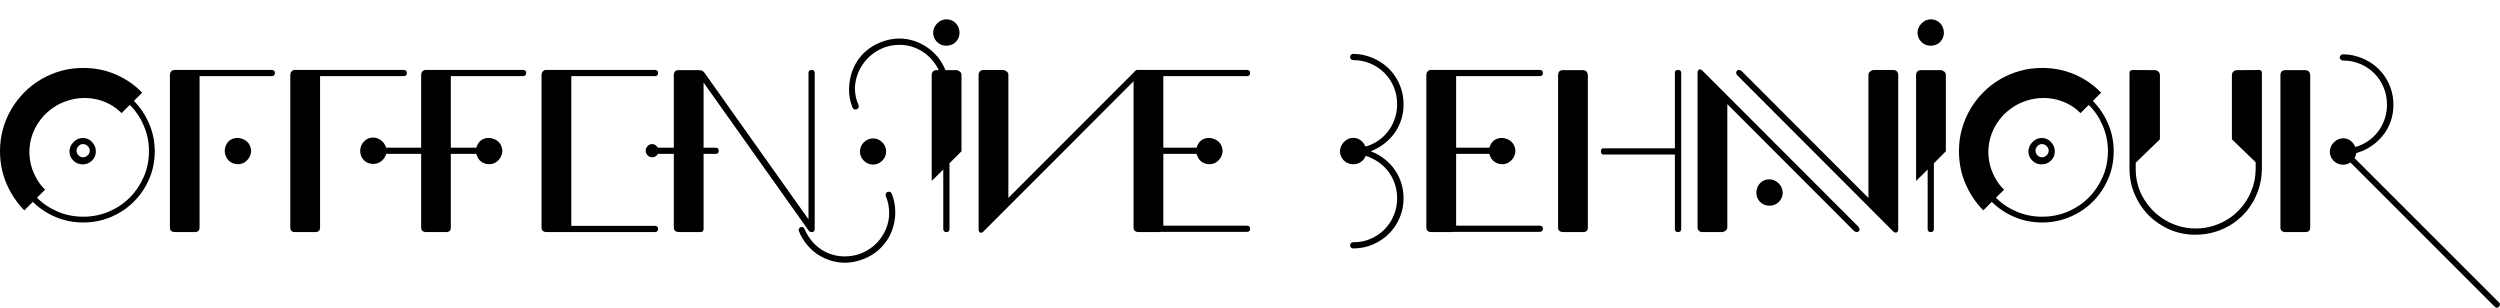 <?xml version="1.0" encoding="utf-8"?>
<!-- Generator: Adobe Illustrator 16.0.0, SVG Export Plug-In . SVG Version: 6.00 Build 0)  -->
<!DOCTYPE svg PUBLIC "-//W3C//DTD SVG 1.1//EN" "http://www.w3.org/Graphics/SVG/1.1/DTD/svg11.dtd">
<svg version="1.1" id="Layer_1" xmlns="http://www.w3.org/2000/svg" xmlns:xlink="http://www.w3.org/1999/xlink" x="0px" y="0px"
	 width="1249.424px" height="153.809px" viewBox="2.398 -5.396 1249.424 153.809"
	 enable-background="new 2.398 -5.396 1249.424 153.809" xml:space="preserve">
<g>
	<path d="M14.497,99.69c-3.743-3.851-6.695-8.283-8.856-13.298c-2.162-5.014-3.243-10.464-3.243-16.35
		c0-3.778,0.491-7.43,1.472-10.955c0.981-3.523,2.379-6.83,4.196-9.919c1.816-3.087,3.987-5.903,6.513-8.447
		c2.525-2.543,5.332-4.714,8.42-6.513c3.088-1.799,6.412-3.196,9.974-4.196c3.56-0.999,7.284-1.48,11.172-1.444
		c5.704,0,11.063,1.081,16.078,3.243c5.014,2.162,9.392,5.169,13.134,9.02h0.164l-4.196,4.196c3.197,3.27,5.704,7.013,7.521,11.227
		c1.925,4.36,2.888,9.012,2.888,13.952c0,4.941-0.936,9.574-2.807,13.897c-1.872,4.324-4.424,8.094-7.657,11.309
		c-3.234,3.216-7.022,5.75-11.363,7.604c-4.342,1.853-8.984,2.779-13.925,2.779c-4.978,0-9.619-0.927-13.925-2.779
		c-4.305-1.854-8.058-4.36-11.254-7.521l-4.197,4.196H14.497z M30.792,47.261c-3.27,1.927-5.986,4.306-8.148,7.14
		c-2.162,2.834-3.697,5.886-4.605,9.156c-0.909,3.27-1.163,6.648-0.763,10.137c0.399,3.488,1.507,6.831,3.325,10.028
		c1.199,2.18,2.652,4.069,4.36,5.668l-4.087,4.032c2.943,2.943,6.404,5.26,10.382,6.949s8.22,2.534,12.726,2.534
		c4.578,0,8.865-0.854,12.862-2.562c3.997-1.707,7.475-4.051,10.437-7.03c2.961-2.979,5.295-6.449,7.003-10.409
		c1.707-3.96,2.562-8.193,2.562-12.699c0-4.578-0.872-8.864-2.616-12.861c-1.708-3.997-4.033-7.431-6.976-10.301l-4.087,4.087
		c-0.909-0.871-1.817-1.67-2.725-2.397c-2.107-1.562-4.369-2.771-6.785-3.624c-2.417-0.854-4.905-1.354-7.466-1.499
		c-2.562-0.145-5.142,0.082-7.739,0.682C35.852,44.89,33.299,45.881,30.792,47.261z M43.709,76.746
		c-1.853,0-3.416-0.635-4.687-1.907c-1.272-1.271-1.908-2.798-1.908-4.578c0.036-1.779,0.727-3.343,2.071-4.687
		c1.308-1.344,2.852-2.017,4.632-2.017c1.816,0,3.342,0.673,4.578,2.017c1.271,1.344,1.908,2.907,1.908,4.687
		c0,1.854-0.654,3.397-1.962,4.633C47.106,76.128,45.562,76.746,43.709,76.746z M40.657,69.933c0,0.872,0.317,1.635,0.954,2.289
		c0.635,0.654,1.39,0.981,2.262,0.981s1.653-0.327,2.343-0.981c0.69-0.654,1.036-1.417,1.036-2.289s-0.346-1.644-1.036-2.316
		c-0.69-0.672-1.471-1.008-2.343-1.008s-1.626,0.336-2.262,1.008C40.975,68.29,40.657,69.061,40.657,69.933z"/>
	<path d="M87.309,32.274c0-1.344,0.472-2.18,1.417-2.507c0.253-0.146,0.581-0.218,0.981-0.218h48.396
		c1.125,0,1.689,0.509,1.689,1.525c0,1.055-0.564,1.581-1.689,1.581h-35.97v75.646c0,1.526-0.8,2.289-2.398,2.289H89.707
		c-0.654,0-1.218-0.182-1.689-0.545c-0.473-0.363-0.708-0.944-0.708-1.744V32.274z M115.267,72.604
		c-0.728-1.599-0.763-3.271-0.109-5.015c0.69-1.779,1.834-2.979,3.434-3.597c1.671-0.654,3.397-0.617,5.178,0.109
		c1.744,0.69,2.943,1.853,3.597,3.487c0.727,1.709,0.708,3.38-0.054,5.015c-0.763,1.672-1.944,2.87-3.542,3.597
		c-1.744,0.654-3.453,0.637-5.123-0.055C116.974,75.42,115.848,74.239,115.267,72.604z"/>
	<path d="M204.046,29.549c1.125,0,1.689,0.509,1.689,1.525c0,1.055-0.564,1.581-1.689,1.581h-41.692v75.646
		c0,1.526-0.8,2.289-2.398,2.289h-10.3c-0.545,0-0.909-0.072-1.09-0.218l-0.382-0.272c-0.472-0.363-0.708-0.963-0.708-1.799V32.274
		c0-1.09,0.327-1.834,0.981-2.234c0.218-0.327,0.617-0.49,1.199-0.49H204.046z M195.381,71.514c-0.4,1.417-1.172,2.607-2.316,3.569
		c-1.145,0.963-2.534,1.444-4.169,1.444c-0.945,0-1.808-0.163-2.589-0.49c-0.782-0.327-1.463-0.781-2.044-1.362
		c-0.582-0.581-1.035-1.263-1.362-2.044s-0.491-1.644-0.491-2.589c0-1.854,0.618-3.415,1.853-4.688
		c1.235-1.344,2.78-2.017,4.633-2.017c0.763,0,1.489,0.137,2.18,0.409c0.69,0.272,1.326,0.636,1.908,1.09
		c0.581,0.455,1.071,0.99,1.471,1.608c0.399,0.618,0.708,1.271,0.927,1.962h47.306c1.017,0,1.526,0.509,1.526,1.525
		c0,1.055-0.509,1.581-1.526,1.581H195.381z"/>
	<path d="M212.875,32.274c0-1.344,0.472-2.18,1.417-2.507c0.253-0.146,0.581-0.218,0.981-0.218h48.396
		c1.125,0,1.689,0.509,1.689,1.525c0,1.055-0.564,1.581-1.689,1.581h-35.97v75.646c0,1.526-0.8,2.289-2.398,2.289h-10.028
		c-0.654,0-1.218-0.182-1.689-0.545c-0.473-0.363-0.708-0.944-0.708-1.744V32.274z M240.833,72.604
		c-0.728-1.599-0.763-3.271-0.109-5.015c0.69-1.779,1.834-2.979,3.434-3.597c1.671-0.654,3.397-0.617,5.178,0.109
		c1.744,0.69,2.943,1.853,3.597,3.487c0.727,1.709,0.708,3.38-0.054,5.015c-0.763,1.672-1.944,2.87-3.542,3.597
		c-1.744,0.654-3.453,0.637-5.123-0.055C242.54,75.42,241.414,74.239,240.833,72.604z"/>
	<path d="M329.612,107.484c1.125,0,1.689,0.509,1.689,1.526c0,1.054-0.564,1.58-1.689,1.58h-54.173c-0.654,0-1.218-0.182-1.69-0.545
		s-0.708-0.944-0.708-1.744V32.274c0-1.09,0.327-1.834,0.981-2.234c0.218-0.327,0.617-0.49,1.199-0.49h54.391
		c1.125,0,1.689,0.509,1.689,1.525c0,1.055-0.564,1.581-1.689,1.581H287.92v74.828H329.612z M325.089,69.933
		c0-0.872,0.317-1.644,0.954-2.316c0.635-0.672,1.39-1.008,2.262-1.008c0.654,0,1.217,0.173,1.689,0.518
		c0.472,0.346,0.872,0.772,1.199,1.281h28.885c1.017,0,1.526,0.509,1.526,1.525c0,1.055-0.509,1.581-1.526,1.581h-28.885
		c-0.654,1.126-1.617,1.689-2.889,1.689c-0.872,0-1.626-0.327-2.262-0.981C325.406,71.568,325.089,70.805,325.089,69.933z"/>
	<path d="M339.148,32.274c0-1.744,0.799-2.616,2.398-2.616h9.919c0.908,0,1.562,0.118,1.962,0.354
		c0.399,0.236,0.744,0.555,1.036,0.954l51.993,73.247V31.075c0-1.017,0.508-1.525,1.526-1.525c1.054,0,1.581,0.509,1.581,1.525
		v77.936c0,1.054-0.49,1.58-1.471,1.58c-0.582,0-0.991-0.127-1.227-0.382c-0.237-0.254-0.336-0.362-0.3-0.327l-52.538-74.011v73.14
		c0,1.054-0.509,1.58-1.526,1.58h-10.954c-0.619,0-1.172-0.182-1.663-0.545c-0.49-0.363-0.736-0.944-0.736-1.744V32.274z"/>
	<path d="M404.549,109.173c0.945,2.18,2.117,4.114,3.515,5.805c1.399,1.689,2.962,3.106,4.687,4.251s3.587,2.016,5.586,2.615
		c1.998,0.6,4.051,0.899,6.158,0.899c3.306,0,6.331-0.618,9.074-1.853c2.743-1.236,5.096-2.871,7.058-4.905
		c1.962-2.035,3.479-4.352,4.551-6.949c1.071-2.597,1.608-5.24,1.608-7.93c0-1.417-0.136-2.852-0.409-4.305
		s-0.718-2.889-1.335-4.306c-0.037-0.109-0.054-0.291-0.054-0.545c0-0.437,0.154-0.799,0.463-1.09
		c0.309-0.291,0.699-0.437,1.172-0.437c0.654,0,1.108,0.291,1.363,0.872l0.163,0.327c0.618,1.562,1.054,3.106,1.308,4.632
		c0.254,1.526,0.382,3.107,0.382,4.742c-0.037,2.507-0.409,4.932-1.118,7.275s-1.735,4.515-3.079,6.513
		c-1.345,1.998-2.979,3.788-4.905,5.368c-1.926,1.581-4.125,2.861-6.595,3.843c-1.599,0.617-3.161,1.09-4.687,1.417
		s-3.088,0.49-4.687,0.49c-2.471,0-4.887-0.363-7.249-1.09c-2.362-0.728-4.551-1.771-6.567-3.134
		c-2.017-1.362-3.824-3.024-5.423-4.987c-1.599-1.962-2.889-4.16-3.87-6.594h0.055c-0.109-0.146-0.164-0.345-0.164-0.6
		c0-0.399,0.155-0.744,0.463-1.036c0.309-0.29,0.663-0.436,1.062-0.436c0.327,0,0.627,0.101,0.899,0.3
		c0.272,0.2,0.445,0.445,0.518,0.735L404.549,109.173z M472.02,30.639c-0.945-2.144-2.117-4.061-3.515-5.75
		c-1.399-1.689-2.97-3.115-4.714-4.278c-1.744-1.162-3.616-2.053-5.613-2.671c-1.999-0.617-4.052-0.926-6.159-0.926
		c-3.379,0-6.45,0.653-9.21,1.962c-2.762,1.308-5.114,2.997-7.058,5.068c-1.944,2.071-3.443,4.414-4.496,7.03
		c-1.055,2.616-1.581,5.232-1.581,7.848c0,1.382,0.154,2.771,0.463,4.17c0.309,1.398,0.771,2.789,1.39,4.169h-0.055
		c0.072,0.218,0.109,0.4,0.109,0.545c0,0.437-0.155,0.8-0.463,1.09c-0.309,0.292-0.7,0.437-1.171,0.437
		c-0.654,0-1.127-0.291-1.417-0.872l-0.164-0.327c-1.09-2.761-1.635-5.613-1.635-8.557c0-2.616,0.336-5.131,1.008-7.548
		c0.672-2.416,1.663-4.66,2.97-6.731c1.308-2.07,2.943-3.914,4.905-5.531c1.962-1.616,4.232-2.951,6.812-4.006
		c3.161-1.271,6.285-1.907,9.374-1.907c2.47,0,4.877,0.373,7.221,1.117c2.343,0.745,4.532,1.799,6.567,3.161
		c2.034,1.362,3.851,3.016,5.45,4.959c1.599,1.944,2.889,4.134,3.87,6.567h-0.055c0.109,0.218,0.164,0.418,0.164,0.6
		c0,0.4-0.155,0.745-0.463,1.035c-0.309,0.292-0.663,0.437-1.062,0.437c-0.69,0-1.145-0.291-1.362-0.872L472.02,30.639z
		 M432.18,70.315c0-0.908,0.172-1.753,0.518-2.534c0.345-0.781,0.818-1.472,1.417-2.071c0.6-0.6,1.29-1.071,2.071-1.417
		c0.781-0.345,1.625-0.518,2.534-0.518c0.908,0,1.752,0.173,2.534,0.518c0.781,0.346,1.472,0.817,2.071,1.417
		c0.6,0.6,1.071,1.29,1.417,2.071c0.345,0.781,0.518,1.626,0.518,2.534s-0.173,1.753-0.518,2.534
		c-0.346,0.781-0.817,1.472-1.417,2.071c-0.599,0.6-1.29,1.072-2.071,1.417c-0.782,0.346-1.626,0.518-2.534,0.518
		c-0.909,0-1.753-0.172-2.534-0.518c-0.782-0.345-1.472-0.817-2.071-1.417c-0.599-0.6-1.072-1.29-1.417-2.071
		C432.352,72.068,432.18,71.223,432.18,70.315z"/>
	<path d="M468.04,32.056c0-0.654,0.199-1.217,0.6-1.689c0.399-0.472,0.999-0.709,1.798-0.709h9.864c0.545,0,1.117,0.218,1.717,0.654
		c0.6,0.436,0.899,1.018,0.899,1.744v38.149l-5.995,5.995v32.81c0,1.054-0.509,1.58-1.526,1.58c-1.054,0-1.581-0.526-1.581-1.58
		V79.307l-5.777,5.723V32.056z M475.343,17.45c-1.853,0-3.416-0.635-4.687-1.907c-1.272-1.344-1.907-2.87-1.907-4.578
		c0.036-1.816,0.726-3.396,2.071-4.741c1.344-1.309,2.889-1.962,4.633-1.962c0.908,0,1.762,0.173,2.561,0.518
		c0.799,0.346,1.49,0.826,2.071,1.444c0.581,0.618,1.036,1.335,1.362,2.152c0.327,0.817,0.491,1.681,0.491,2.589
		c0,1.817-0.636,3.361-1.908,4.633C478.794,16.833,477.231,17.45,475.343,17.45z"/>
	<path d="M491.474,32.001c0-0.617,0.199-1.172,0.6-1.662c0.399-0.491,0.999-0.736,1.798-0.736h9.81c0.581,0,1.172,0.228,1.771,0.682
		c0.6,0.455,0.899,1.027,0.899,1.717v61.53l63.057-63.111c0.363-0.362,0.79-0.607,1.281-0.735c0.49-0.127,0.917-0.009,1.281,0.354
		c0.363,0.363,0.481,0.781,0.354,1.253c-0.127,0.473-0.373,0.891-0.736,1.254L494.09,110.1c-0.69,0.727-1.299,0.98-1.826,0.763
		c-0.527-0.218-0.79-0.781-0.79-1.689V32.001z"/>
	<path d="M600.801,72.604c-0.074-0.182-0.146-0.363-0.219-0.545s-0.127-0.363-0.164-0.545h-16.622v35.86h41.692
		c1.127,0,1.689,0.51,1.689,1.526c0,1.054-0.562,1.58-1.689,1.58h-43c-0.182,0.037-0.364,0.064-0.545,0.082
		c-0.183,0.019-0.364,0.027-0.545,0.027h-10.082c-0.654,0-1.218-0.182-1.69-0.545s-0.708-0.944-0.708-1.744V32.274
		c0-1.09,0.327-1.834,0.981-2.234c0.218-0.327,0.617-0.49,1.199-0.49h54.391c1.127,0,1.689,0.509,1.689,1.525
		c0,1.055-0.562,1.581-1.689,1.581h-41.692v35.752h16.622l0.273-0.818c0.689-1.779,1.834-2.979,3.434-3.597
		c1.67-0.654,3.396-0.617,5.178,0.109c1.744,0.69,2.943,1.853,3.596,3.487c0.727,1.709,0.709,3.38-0.055,5.015
		c-0.762,1.672-1.943,2.87-3.541,3.597c-1.744,0.654-3.453,0.637-5.123-0.055C602.508,75.42,601.381,74.239,600.801,72.604z"/>
	<path d="M677.152,23.118c0-0.436,0.145-0.808,0.437-1.117c0.29-0.309,0.653-0.463,1.09-0.463h0.272
		c3.27,0.036,6.412,0.708,9.429,2.017c2.289,0.945,4.387,2.189,6.294,3.732c1.908,1.545,3.543,3.325,4.905,5.342
		s2.416,4.215,3.161,6.594c0.744,2.381,1.117,4.878,1.117,7.494c0,2.689-0.373,5.214-1.117,7.575
		c-0.745,2.362-1.799,4.523-3.161,6.485c-1.362,1.963-2.997,3.716-4.905,5.26c-1.907,1.545-4.005,2.807-6.294,3.788l-0.927,0.381
		l0.927,0.382c2.289,0.945,4.387,2.189,6.294,3.733c1.908,1.545,3.543,3.315,4.905,5.313c1.362,1.999,2.416,4.188,3.161,6.567
		c0.744,2.38,1.117,4.878,1.117,7.494c0,3.487-0.654,6.749-1.962,9.782c-1.308,3.034-3.089,5.678-5.341,7.93
		c-2.253,2.253-4.896,4.033-7.93,5.341c-3.034,1.309-6.277,1.98-9.729,2.017h-0.218c-0.437,0-0.8-0.146-1.09-0.436
		c-0.292-0.291-0.437-0.654-0.437-1.09c0-0.437,0.145-0.81,0.437-1.117c0.29-0.31,0.653-0.464,1.09-0.464h0.272
		c3.088,0,5.886-0.563,8.393-1.689c1.962-0.836,3.761-1.926,5.396-3.27c1.636-1.344,3.033-2.889,4.197-4.633
		c1.162-1.744,2.07-3.66,2.725-5.75c0.654-2.089,0.98-4.296,0.98-6.621c0-2.362-0.326-4.587-0.98-6.677
		c-0.654-2.089-1.562-3.996-2.725-5.723c-1.164-1.725-2.562-3.261-4.197-4.605c-1.635-1.344-3.434-2.434-5.396-3.27
		c-0.4-0.182-0.799-0.354-1.198-0.518c-0.4-0.164-0.8-0.3-1.199-0.409c-0.51,1.272-1.317,2.289-2.426,3.052
		c-1.108,0.764-2.39,1.145-3.842,1.145c-1.781,0-3.344-0.635-4.688-1.907c-1.271-1.344-1.907-2.869-1.907-4.578
		c0.036-1.816,0.727-3.396,2.071-4.741c1.344-1.308,2.889-1.962,4.632-1.962c1.381,0,2.607,0.418,3.68,1.253
		c1.07,0.837,1.843,1.854,2.315,3.053c0.872-0.146,1.726-0.418,2.562-0.817c1.962-0.836,3.761-1.926,5.396-3.271
		c1.636-1.344,3.033-2.889,4.197-4.633c1.162-1.743,2.07-3.659,2.725-5.749c0.654-2.089,0.98-4.297,0.98-6.622
		c0-3.088-0.563-5.977-1.689-8.665s-2.68-5.023-4.659-7.004c-1.98-1.979-4.306-3.542-6.977-4.687
		c-2.67-1.145-5.55-1.717-8.638-1.717c-0.437,0-0.8-0.145-1.09-0.437C677.297,23.917,677.152,23.554,677.152,23.118z"/>
	<path d="M747.129,72.604c-0.073-0.182-0.146-0.363-0.218-0.545c-0.073-0.182-0.128-0.363-0.164-0.545h-16.622v35.86h41.692
		c1.126,0,1.689,0.51,1.689,1.526c0,1.054-0.563,1.58-1.689,1.58h-43.001c-0.182,0.037-0.363,0.064-0.545,0.082
		c-0.182,0.019-0.363,0.027-0.545,0.027h-10.082c-0.654,0-1.218-0.182-1.689-0.545c-0.473-0.363-0.709-0.944-0.709-1.744V32.274
		c0-1.09,0.327-1.834,0.981-2.234c0.218-0.327,0.617-0.49,1.199-0.49h54.391c1.126,0,1.689,0.509,1.689,1.525
		c0,1.055-0.563,1.581-1.689,1.581h-41.692v35.752h16.622l0.272-0.818c0.69-1.779,1.835-2.979,3.434-3.597
		c1.671-0.654,3.397-0.617,5.178,0.109c1.744,0.69,2.943,1.853,3.597,3.487c0.727,1.709,0.709,3.38-0.055,5.015
		c-0.763,1.672-1.943,2.87-3.542,3.597c-1.744,0.654-3.452,0.637-5.123-0.055C748.836,75.42,747.71,74.239,747.129,72.604z"/>
	<path d="M781.081,32.274c0-1.744,0.799-2.616,2.398-2.616h9.81c0.981,0,1.671,0.264,2.071,0.79c0.399,0.527,0.6,1.19,0.6,1.989
		v75.864c0,1.526-0.8,2.289-2.398,2.289h-10.082c-0.654,0-1.218-0.182-1.689-0.545c-0.473-0.363-0.709-0.944-0.709-1.744V32.274z
		 M839.451,68.734V31.075c0-1.017,0.525-1.525,1.58-1.525c1.054,0,1.58,0.509,1.58,1.525v77.936c0,1.054-0.526,1.58-1.58,1.58
		c-1.055,0-1.58-0.526-1.58-1.58V71.841h-35.752c-0.8,0-1.199-0.526-1.199-1.581c0-1.017,0.399-1.526,1.199-1.526H839.451z"/>
	<path d="M850.786,31.02c0-0.907,0.263-1.471,0.79-1.689c0.526-0.218,1.135,0.037,1.825,0.764l77.554,77.607
		c0.363,0.364,0.608,0.782,0.735,1.254c0.127,0.473,0.009,0.891-0.354,1.253c-0.364,0.364-0.79,0.481-1.281,0.354
		c-0.49-0.127-0.918-0.372-1.28-0.735l-63.111-63.166v61.53c0,0.691-0.3,1.264-0.899,1.717c-0.6,0.455-1.19,0.682-1.771,0.682
		h-9.811c-0.8,0-1.399-0.245-1.799-0.735c-0.399-0.491-0.599-1.044-0.599-1.663V31.02z M886.756,97.401
		c-1.89,0-3.452-0.617-4.688-1.853c-1.271-1.271-1.907-2.815-1.907-4.633c0-0.907,0.163-1.771,0.49-2.589
		c0.327-0.817,0.781-1.534,1.363-2.152c0.58-0.617,1.262-1.099,2.043-1.444c0.781-0.345,1.644-0.518,2.589-0.518
		c1.708,0,3.251,0.654,4.633,1.962c1.344,1.345,2.034,2.925,2.071,4.741c0,1.709-0.637,3.234-1.908,4.578
		C890.171,96.766,888.608,97.401,886.756,97.401z"/>
	<path d="M951.066,109.173c0,0.908-0.291,1.453-0.872,1.635c-0.582,0.182-1.218-0.091-1.907-0.817l-77.554-77.662
		c-0.362-0.363-0.581-0.754-0.654-1.172c-0.072-0.417,0.073-0.809,0.437-1.172s0.763-0.509,1.199-0.436
		c0.436,0.072,0.836,0.291,1.198,0.653l63.274,63.329v-61.53c0-0.689,0.3-1.262,0.899-1.717c0.6-0.454,1.189-0.682,1.771-0.682h9.81
		c0.799,0,1.398,0.245,1.799,0.736c0.399,0.49,0.6,1.045,0.6,1.662V109.173z"/>
	<path d="M960.004,32.056c0-0.654,0.199-1.217,0.6-1.689c0.399-0.472,0.999-0.709,1.798-0.709h9.865
		c0.545,0,1.117,0.218,1.717,0.654c0.6,0.436,0.898,1.018,0.898,1.744v38.149l-5.994,5.995v32.81c0,1.054-0.51,1.58-1.526,1.58
		c-1.055,0-1.58-0.526-1.58-1.58V79.307l-5.777,5.723V32.056z M967.307,17.45c-1.853,0-3.415-0.635-4.687-1.907
		c-1.272-1.344-1.908-2.87-1.908-4.578c0.036-1.816,0.727-3.396,2.071-4.741c1.344-1.309,2.889-1.962,4.633-1.962
		c0.907,0,1.762,0.173,2.562,0.518c0.799,0.346,1.489,0.826,2.07,1.444s1.036,1.335,1.363,2.152c0.326,0.817,0.49,1.681,0.49,2.589
		c0,1.817-0.636,3.361-1.907,4.633C970.758,16.833,969.195,17.45,967.307,17.45z"/>
	<path d="M993.521,99.69c-3.743-3.851-6.695-8.283-8.856-13.298c-2.162-5.014-3.242-10.464-3.242-16.35
		c0-3.778,0.49-7.43,1.471-10.955c0.981-3.523,2.38-6.83,4.197-9.919c1.816-3.087,3.986-5.903,6.513-8.447
		c2.524-2.543,5.331-4.714,8.42-6.513c3.088-1.799,6.412-3.196,9.974-4.196c3.561-0.999,7.284-1.48,11.172-1.444
		c5.704,0,11.064,1.081,16.078,3.243s9.392,5.169,13.135,9.02h0.163l-4.196,4.196c3.196,3.27,5.703,7.013,7.521,11.227
		c1.926,4.36,2.889,9.012,2.889,13.952c0,4.941-0.936,9.574-2.807,13.897c-1.872,4.324-4.424,8.094-7.657,11.309
		c-3.234,3.216-7.022,5.75-11.363,7.604c-4.342,1.853-8.984,2.779-13.925,2.779c-4.979,0-9.619-0.927-13.925-2.779
		c-4.306-1.854-8.058-4.36-11.254-7.521l-4.196,4.196H993.521z M1009.816,47.261c-3.271,1.927-5.987,4.306-8.148,7.14
		c-2.162,2.834-3.697,5.886-4.605,9.156c-0.908,3.27-1.163,6.648-0.763,10.137c0.399,3.488,1.508,6.831,3.324,10.028
		c1.199,2.18,2.652,4.069,4.36,5.668l-4.088,4.032c2.943,2.943,6.404,5.26,10.383,6.949s8.22,2.534,12.726,2.534
		c4.578,0,8.865-0.854,12.862-2.562c3.996-1.707,7.475-4.051,10.437-7.03c2.961-2.979,5.295-6.449,7.003-10.409
		s2.562-8.193,2.562-12.699c0-4.578-0.872-8.864-2.616-12.861c-1.708-3.997-4.032-7.431-6.976-10.301l-4.088,4.087
		c-0.908-0.871-1.816-1.67-2.725-2.397c-2.107-1.562-4.369-2.771-6.785-3.624c-2.417-0.854-4.905-1.354-7.467-1.499
		c-2.562-0.145-5.142,0.082-7.738,0.682C1014.875,44.89,1012.323,45.881,1009.816,47.261z M1022.732,76.746
		c-1.853,0-3.416-0.635-4.687-1.907c-1.272-1.271-1.908-2.798-1.908-4.578c0.036-1.779,0.727-3.343,2.071-4.687
		c1.308-1.344,2.852-2.017,4.633-2.017c1.816,0,3.342,0.673,4.578,2.017c1.271,1.344,1.907,2.907,1.907,4.687
		c0,1.854-0.654,3.397-1.962,4.633C1026.129,76.128,1024.585,76.746,1022.732,76.746z M1019.681,69.933
		c0,0.872,0.317,1.635,0.953,2.289s1.391,0.981,2.262,0.981c0.872,0,1.653-0.327,2.344-0.981s1.036-1.417,1.036-2.289
		s-0.346-1.644-1.036-2.316c-0.69-0.672-1.472-1.008-2.344-1.008c-0.871,0-1.626,0.336-2.262,1.008
		C1019.998,68.29,1019.681,69.061,1019.681,69.933z"/>
	<path d="M1117.835,32.056c0-0.654,0.245-1.217,0.735-1.689c0.49-0.472,1.099-0.709,1.826-0.709c2.507,0,4.459-0.009,5.858-0.027
		c1.398-0.018,2.453-0.027,3.161-0.027c0.709,0,1.172-0.008,1.39-0.027c0.218-0.018,0.382-0.026,0.49-0.026
		c1.018,0,1.526,0.509,1.526,1.525v48.124c-0.073,4.433-0.945,8.629-2.616,12.589c-1.235,2.979-2.87,5.705-4.904,8.175
		c-2.036,2.472-4.37,4.588-7.004,6.35c-2.635,1.763-5.523,3.134-8.665,4.115c-3.144,0.98-6.44,1.471-9.892,1.471
		c-4.578,0.036-8.875-0.809-12.89-2.534c-4.016-1.725-7.521-4.087-10.519-7.085c-2.997-2.997-5.359-6.513-7.085-10.546
		c-1.727-4.032-2.589-8.338-2.589-12.916V31.129c0-1.017,0.526-1.526,1.581-1.526l11.117,0.055c0.581,0,1.145,0.237,1.689,0.709
		c0.545,0.473,0.818,1.035,0.818,1.689V64.21l-12.1,11.718v3.271c0,3.997,0.763,7.793,2.289,11.39
		c1.199,2.653,2.725,5.097,4.578,7.331c1.853,2.234,3.969,4.151,6.35,5.749c2.379,1.6,4.986,2.854,7.82,3.761
		c2.834,0.909,5.812,1.362,8.938,1.362c3.124,0,6.112-0.453,8.965-1.362c2.852-0.907,5.468-2.161,7.848-3.761
		c2.38-1.598,4.487-3.515,6.322-5.749c1.834-2.234,3.315-4.678,4.441-7.331c1.562-3.597,2.361-7.357,2.398-11.281V75.71
		l-11.881-11.5V32.056z"/>
	<path d="M1142.087,32.274c0-1.744,0.799-2.616,2.398-2.616h9.81c0.981,0,1.671,0.264,2.071,0.79c0.399,0.527,0.6,1.19,0.6,1.989
		v75.864c0,1.526-0.8,2.289-2.398,2.289h-10.082c-0.654,0-1.218-0.182-1.689-0.545c-0.473-0.363-0.709-0.944-0.709-1.744V32.274z
		 M1171.735,23.282c0-0.437,0.163-0.799,0.49-1.091c0.327-0.29,0.709-0.436,1.145-0.436h0.272c3.271,0.036,6.412,0.708,9.429,2.017
		c2.289,0.945,4.387,2.189,6.295,3.733c1.907,1.545,3.542,3.324,4.904,5.341c1.363,2.017,2.416,4.215,3.161,6.595
		c0.744,2.38,1.117,4.877,1.117,7.493c0,2.689-0.373,5.215-1.117,7.576c-0.745,2.361-1.798,4.523-3.161,6.485
		c-1.362,1.962-2.997,3.715-4.904,5.259c-1.908,1.545-4.006,2.807-6.295,3.788c-0.51,0.182-1.027,0.363-1.554,0.545
		c-0.526,0.183-1.045,0.363-1.553,0.545c-0.183,1.09-0.455,1.926-0.817,2.507l72.157,72.104c0.69,0.727,0.69,1.435,0,2.126
		c-0.727,0.726-1.436,0.726-2.125,0l-72.104-72.05c-1.127,0.728-2.362,1.091-3.706,1.091c-1.78,0-3.343-0.636-4.687-1.908
		c-1.272-1.344-1.908-2.869-1.908-4.577c0.036-1.816,0.727-3.397,2.071-4.742c1.344-1.308,2.889-1.962,4.633-1.962
		c1.38,0,2.606,0.418,3.679,1.254c1.071,0.836,1.844,1.853,2.316,3.052c0.871-0.145,1.725-0.417,2.561-0.817
		c1.963-0.836,3.761-1.926,5.396-3.271c1.636-1.344,3.034-2.888,4.197-4.632c1.162-1.744,2.07-3.66,2.725-5.75
		c0.654-2.089,0.981-4.296,0.981-6.622c0-3.088-0.564-5.976-1.689-8.665c-1.127-2.688-2.681-5.022-4.66-7.004
		c-1.98-1.979-4.306-3.542-6.976-4.687c-2.671-1.145-5.551-1.717-8.639-1.717c-0.436,0-0.817-0.154-1.145-0.463
		S1171.735,23.717,1171.735,23.282z"/>
</g>
</svg>
